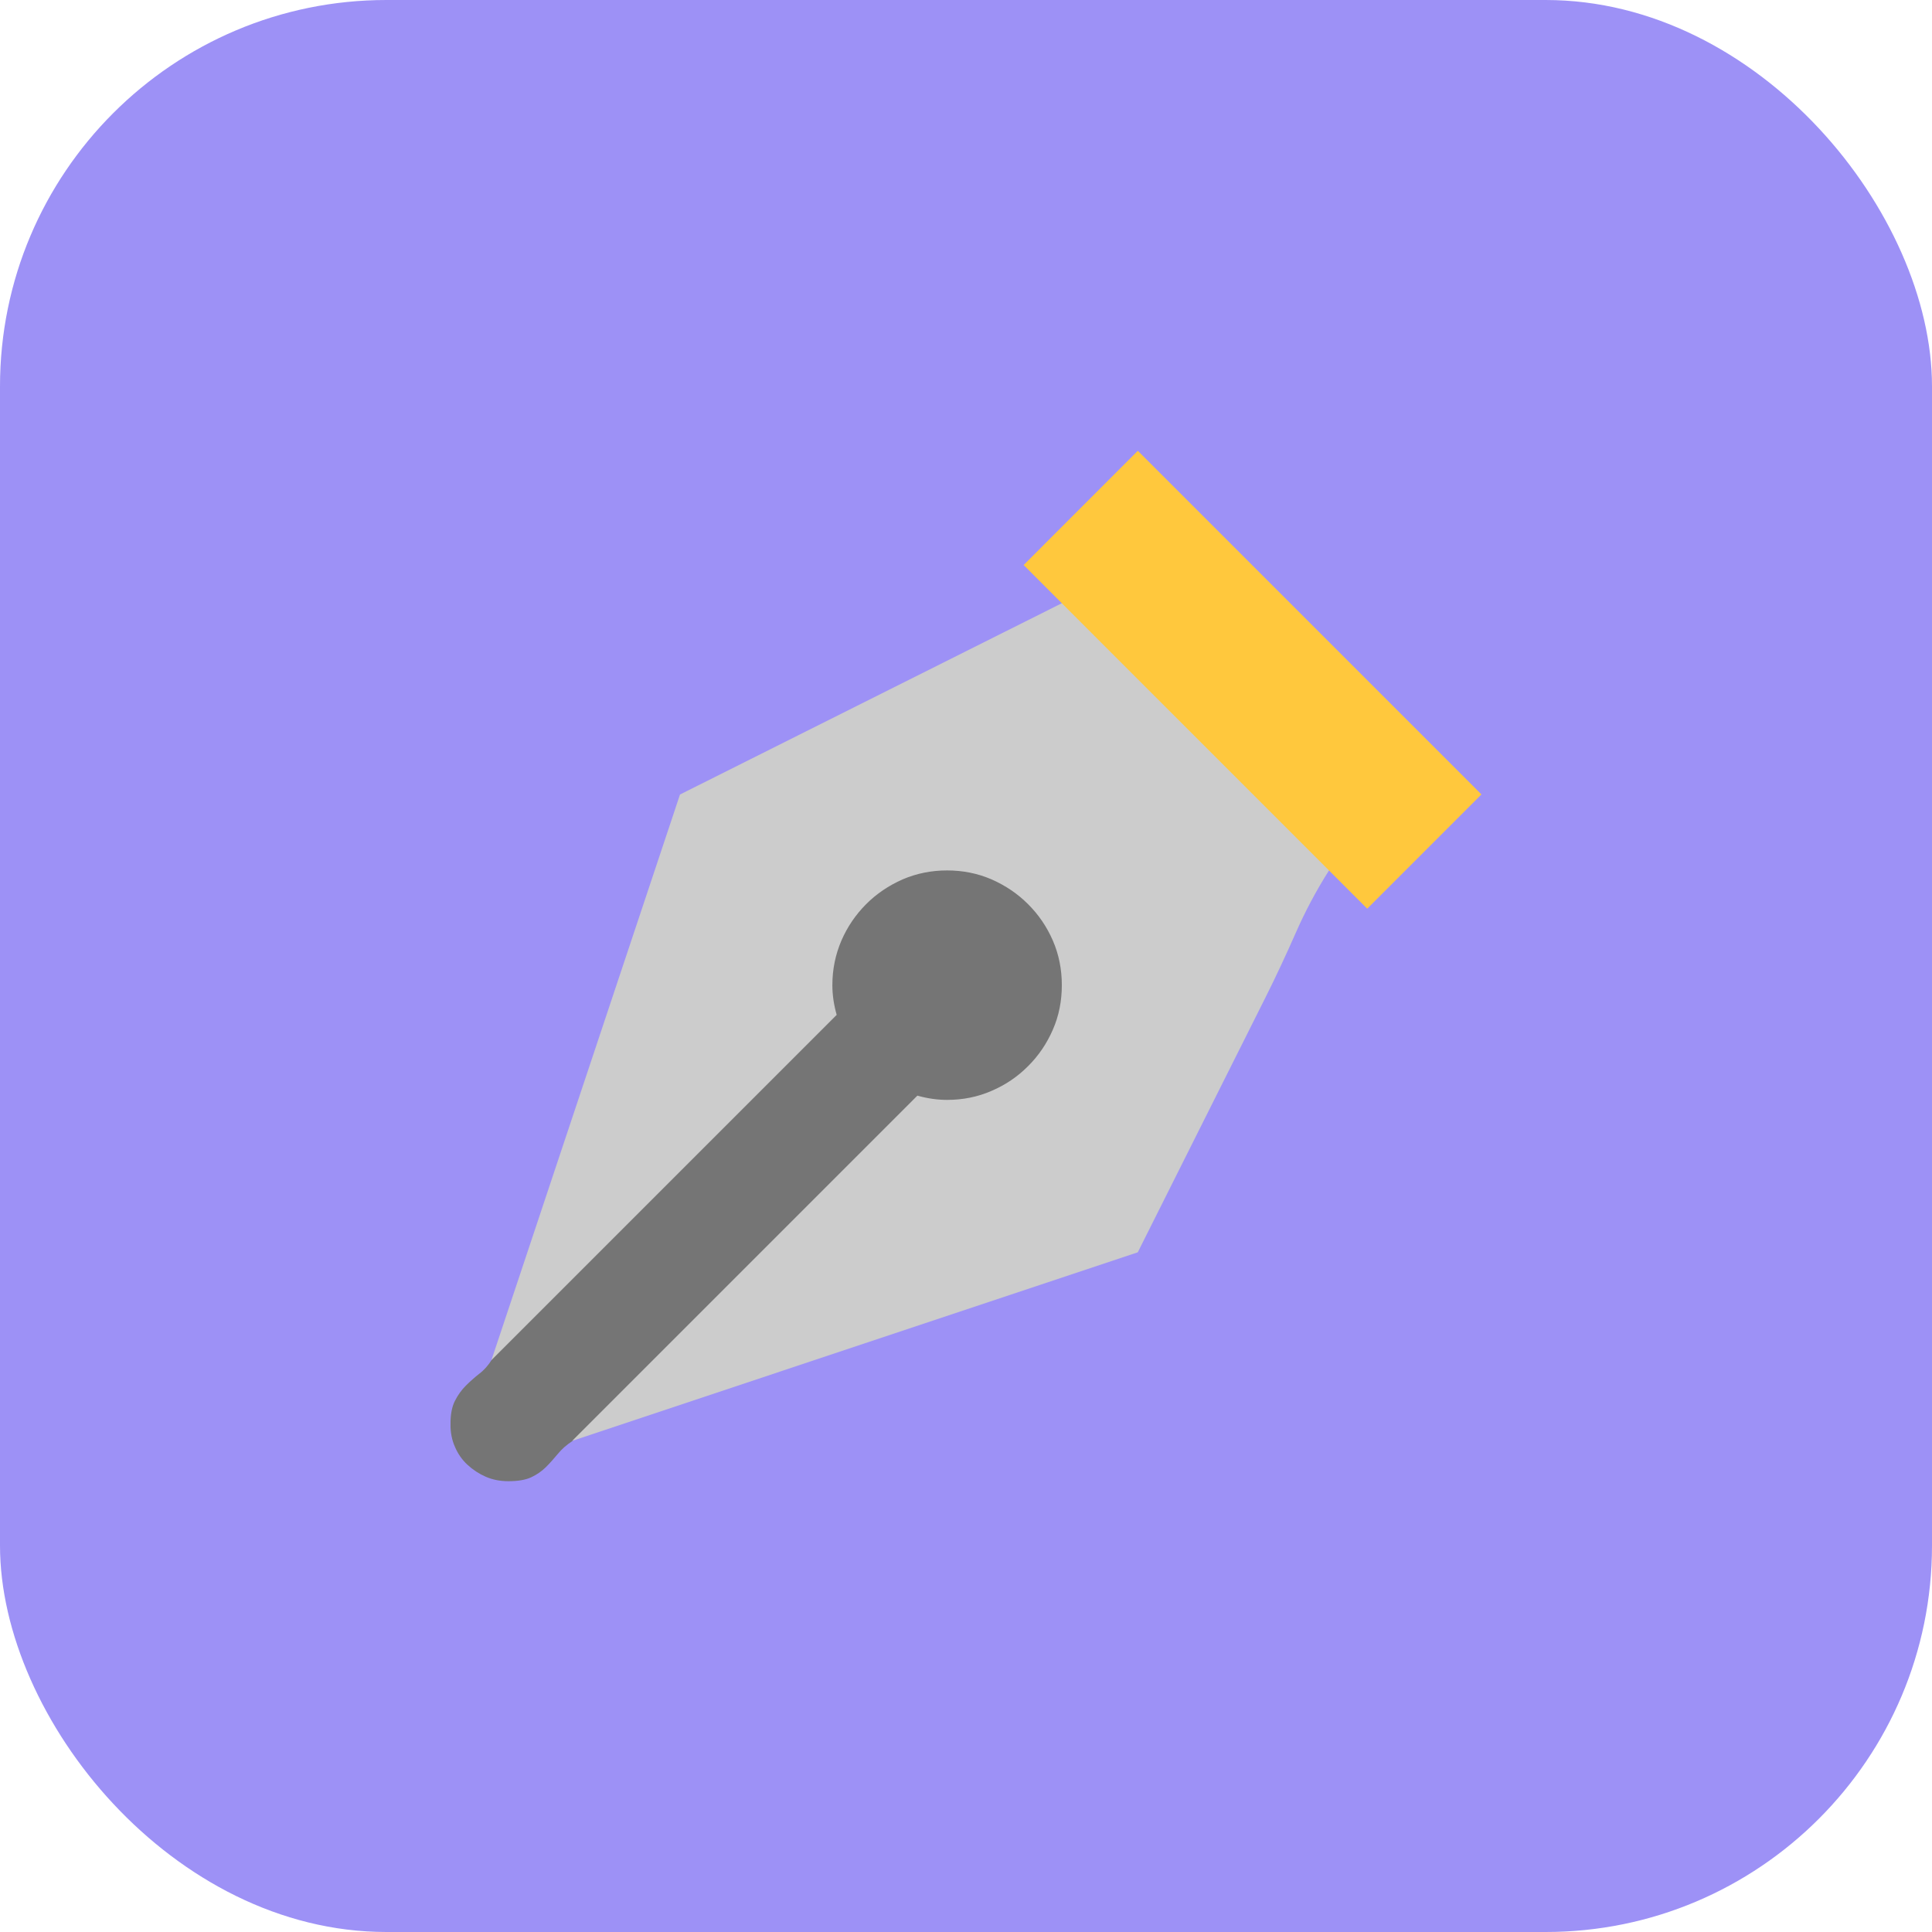 <svg width="30" height="30" viewBox="0 0 30 30" fill="none" xmlns="http://www.w3.org/2000/svg">
<rect width="30" height="30" rx="6" fill="#6956F1" fill-opacity="0.65"/>
<g clip-path="url(#clip0_427_30120)">
<path d="M14.451 12.592C14.82 12.592 15.183 12.649 15.54 12.761C15.898 12.875 16.216 13.038 16.496 13.252C16.777 13.466 17.004 13.732 17.177 14.048C17.35 14.365 17.437 14.723 17.437 15.124C17.437 15.339 17.413 15.58 17.363 15.846C17.313 16.113 17.232 16.364 17.119 16.6C17.006 16.837 16.859 17.037 16.678 17.198C16.496 17.361 16.271 17.442 16.002 17.442C15.953 17.442 15.888 17.489 15.808 17.582C15.727 17.675 15.643 17.777 15.552 17.887C15.461 17.997 15.373 18.101 15.284 18.197C15.196 18.293 15.121 18.344 15.061 18.349L8.892 22.374C8.799 22.434 8.722 22.502 8.662 22.576C8.6 22.65 8.539 22.72 8.476 22.782C8.412 22.846 8.336 22.898 8.249 22.939C8.161 22.98 8.043 23 7.894 23C7.767 23 7.651 22.978 7.543 22.931C7.436 22.884 7.342 22.822 7.259 22.745C7.176 22.669 7.111 22.576 7.065 22.468C7.017 22.362 6.995 22.245 6.995 22.118C6.995 21.965 7.017 21.842 7.065 21.751C7.111 21.66 7.168 21.582 7.234 21.516C7.3 21.45 7.37 21.388 7.444 21.33C7.519 21.273 7.583 21.2 7.638 21.111L11.201 15.462C11.206 15.413 11.255 15.361 11.346 15.305C11.437 15.251 11.533 15.196 11.634 15.14C11.736 15.085 11.829 15.034 11.915 14.988C11.999 14.942 12.043 14.896 12.043 14.852C12.043 14.604 12.122 14.347 12.281 14.08C12.441 13.814 12.643 13.572 12.884 13.351C13.126 13.131 13.386 12.95 13.667 12.806C13.947 12.664 14.209 12.592 14.451 12.592" fill="#757575"/>
<path d="M10.559 12.337L16.488 9.367C16.692 9.264 16.884 9.145 17.066 9.013C17.247 8.881 17.431 8.749 17.618 8.617L21.692 12.213L21 13.062C20.939 13.14 20.877 13.214 20.814 13.284C20.751 13.357 20.692 13.433 20.637 13.516C20.438 13.829 20.265 14.155 20.117 14.493C19.968 14.831 19.812 15.166 19.647 15.495L17.667 19.446L8.884 22.374L14.245 17.013C14.404 17.058 14.559 17.079 14.707 17.079C14.954 17.079 15.185 17.032 15.399 16.938C15.614 16.846 15.802 16.718 15.964 16.555C16.127 16.393 16.255 16.204 16.348 15.99C16.442 15.776 16.488 15.545 16.488 15.298C16.488 15.051 16.442 14.82 16.348 14.604C16.255 14.39 16.127 14.203 15.964 14.04C15.802 13.878 15.614 13.751 15.399 13.656C15.185 13.563 14.954 13.516 14.707 13.516C14.46 13.516 14.229 13.563 14.014 13.656C13.799 13.751 13.611 13.878 13.449 14.04C13.286 14.204 13.159 14.39 13.066 14.604C12.973 14.82 12.925 15.05 12.925 15.298C12.925 15.446 12.947 15.601 12.992 15.759L7.631 21.12L10.559 12.337Z" fill="#CCCCCC"/>
<path d="M23.004 12.336L21.23 14.11L15.895 8.774L17.668 7L23.004 12.336Z" fill="#FFC83D"/>
</g>
<defs>
<clipPath id="clip0_427_30120">
<rect width="16.008" height="16" fill="white" transform="translate(6.996 7)"/>
</clipPath>
</defs>
</svg>

